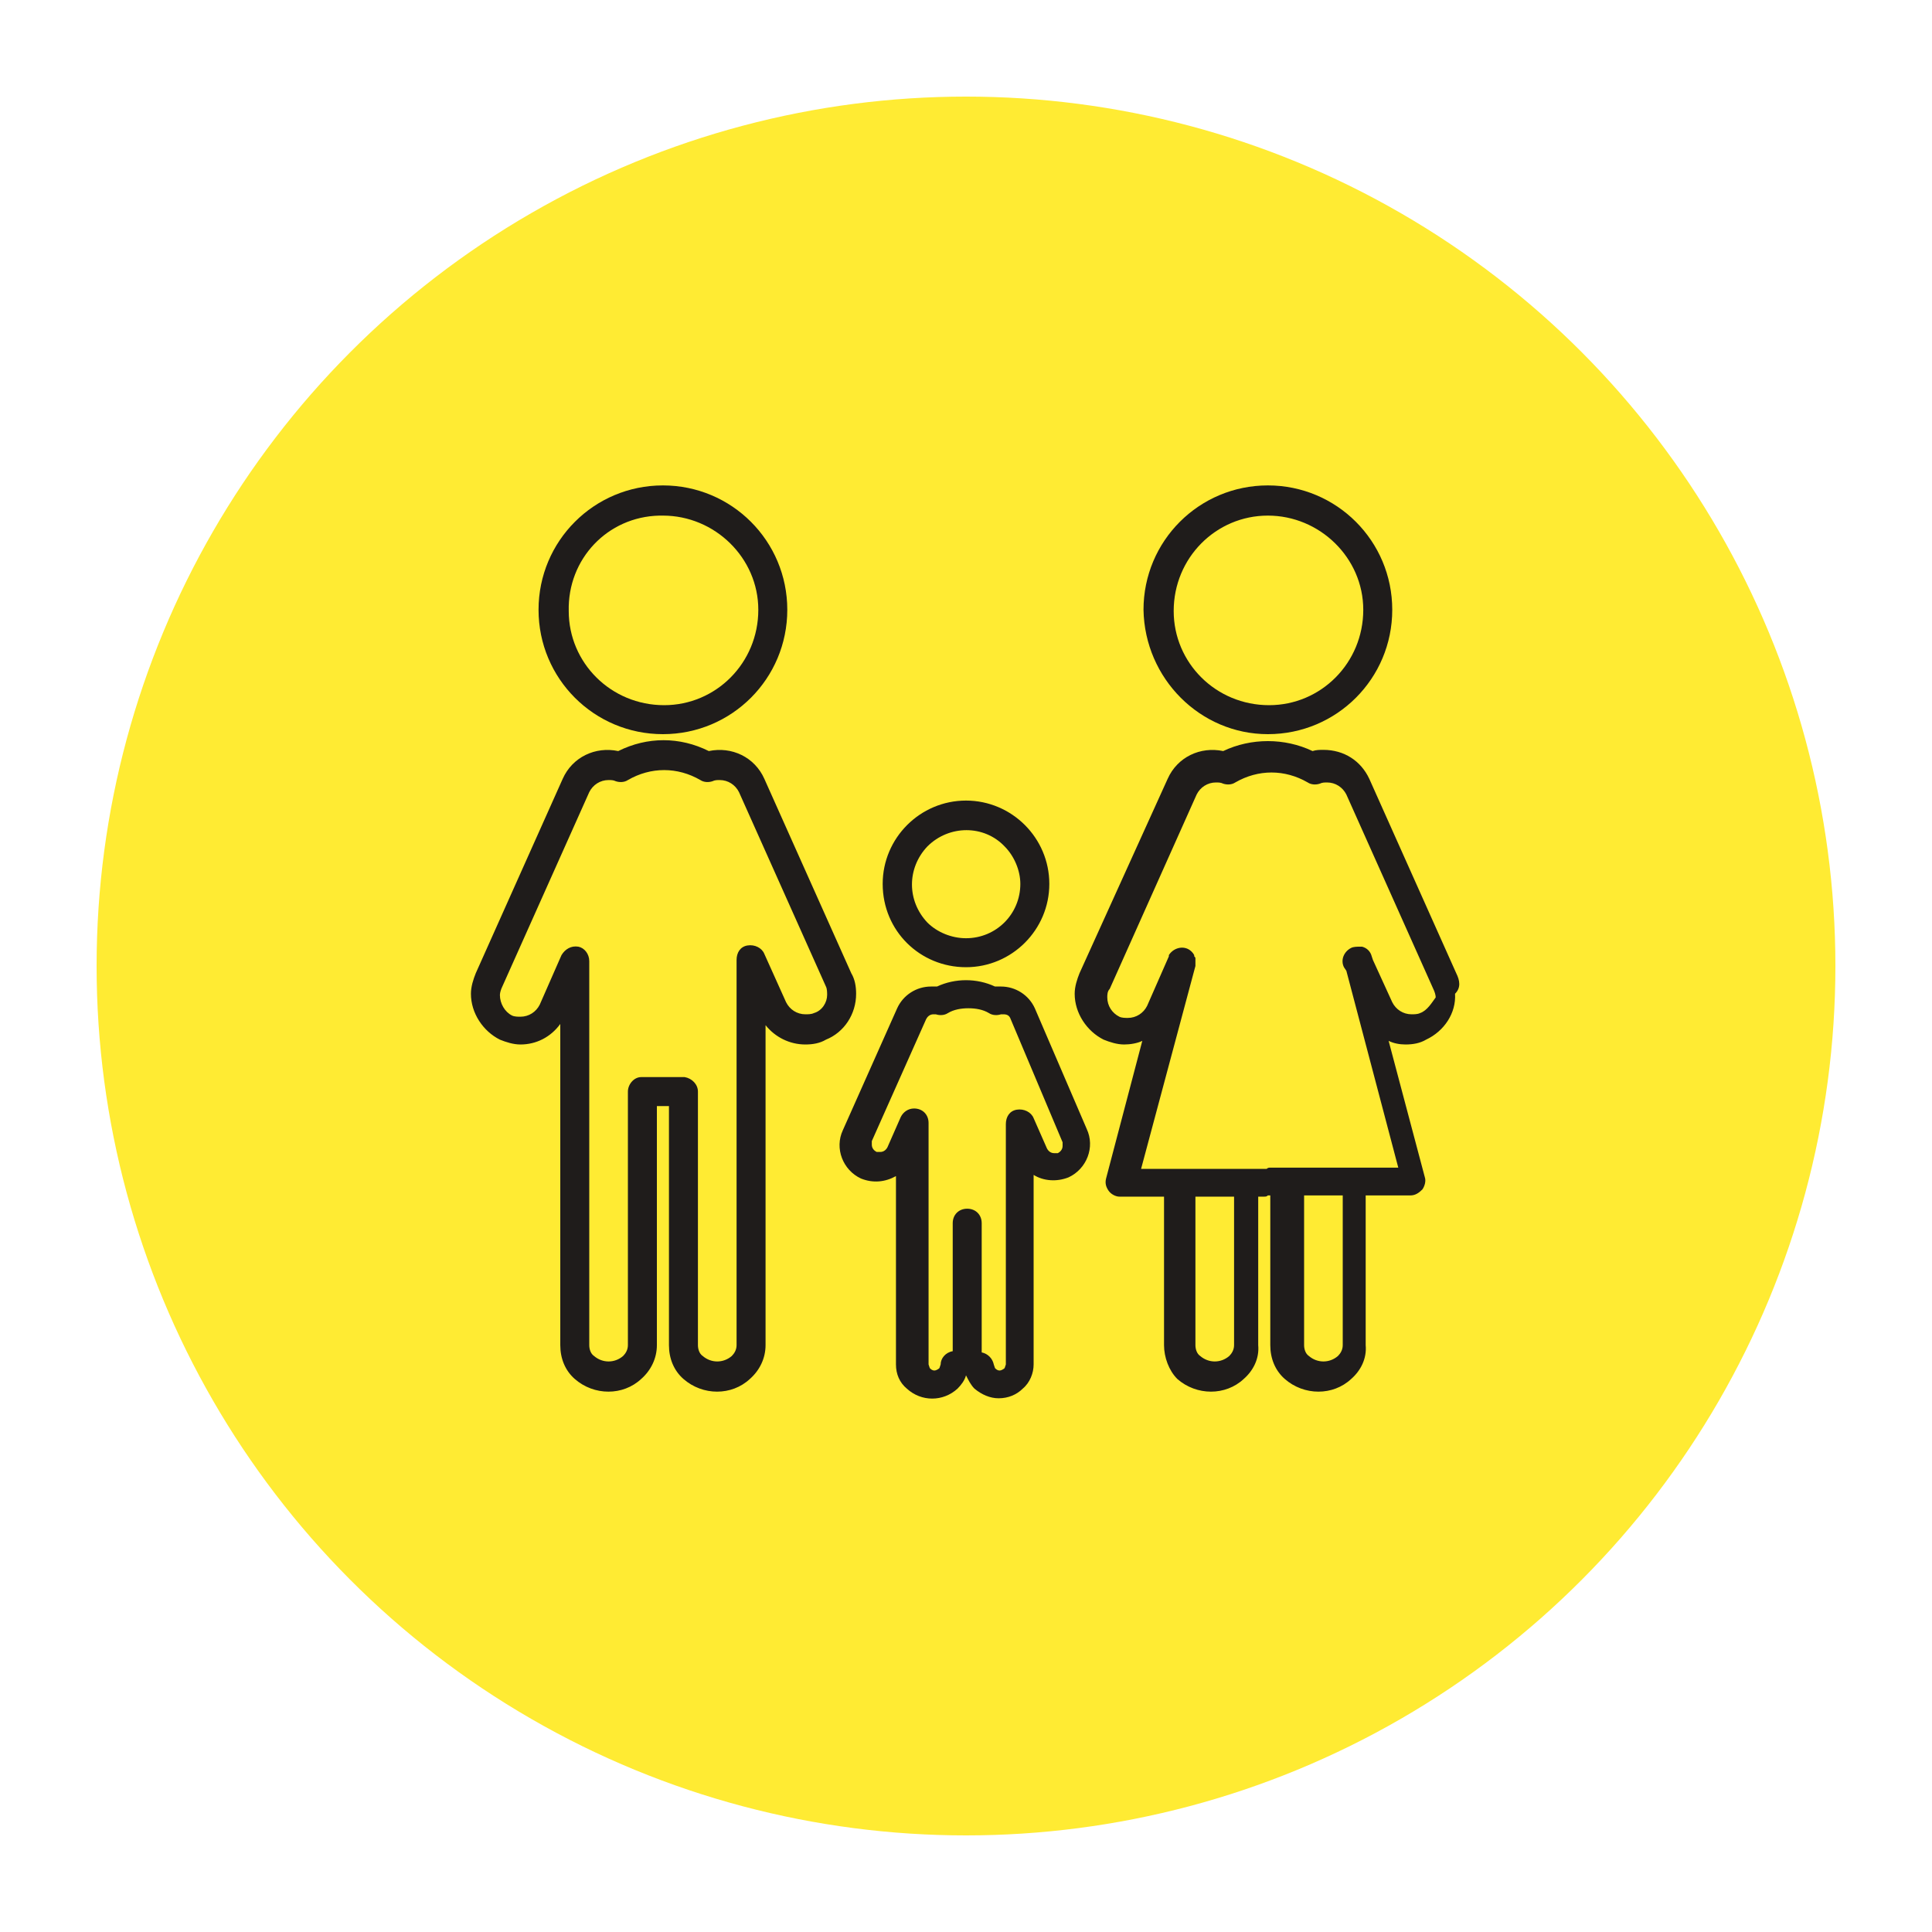 <svg xmlns="http://www.w3.org/2000/svg" xmlns:xlink="http://www.w3.org/1999/xlink" id="Layer_1" x="0px" y="0px" viewBox="0 0 160 160" style="enable-background:new 0 0 160 160;" xml:space="preserve"> <style type="text/css"> .st0{fill:#FFEB33;} .st1{fill:#1F1C1B;} </style> <circle class="st0" cx="80" cy="80" r="72"></circle> <path class="st1" d="M54.9,60.8c5.7,0,10.3-4.6,10.3-10.3s-4.6-10.3-10.3-10.3s-10.3,4.6-10.3,10.3S49.2,60.8,54.9,60.8z M54.9,42.7 c4.3,0,7.9,3.5,7.9,7.8c0,4.4-3.5,7.9-7.8,7.9c-4.4,0-7.9-3.5-7.9-7.8c-0.1-4.3,3.2-7.8,7.5-7.9C54.7,42.7,54.8,42.7,54.9,42.7z M70.9,82.3c0-0.6-0.1-1.2-0.4-1.7l-7.2-16.1c-0.8-1.8-2.7-2.7-4.6-2.3c-2.4-1.2-5.1-1.2-7.5,0c-1.9-0.4-3.8,0.5-4.6,2.3l-7.2,16.1 c-0.2,0.5-0.4,1.1-0.4,1.7c0,1.6,1,3.1,2.4,3.8c0.5,0.2,1.1,0.4,1.7,0.4c1.3,0,2.5-0.6,3.3-1.7v26.6c0,1.1,0.4,2.1,1.2,2.8 c1.6,1.4,4,1.4,5.5,0c0.8-0.7,1.3-1.7,1.3-2.8V91.6h1v19.8c0,1.1,0.4,2.1,1.2,2.8c1.6,1.4,4,1.4,5.5,0c0.8-0.7,1.3-1.7,1.3-2.8V84.9 c0.8,1,2,1.6,3.3,1.6c0.6,0,1.2-0.1,1.7-0.4C69.9,85.5,70.9,84,70.9,82.3z M67.4,83.9C67.2,84,66.9,84,66.7,84c-0.7,0-1.3-0.4-1.6-1 l-1.8-4c-0.2-0.5-0.8-0.8-1.4-0.7c-0.6,0.1-0.9,0.6-0.9,1.2v31.9c0,0.4-0.2,0.7-0.4,0.9c-0.7,0.6-1.7,0.6-2.4,0 c-0.3-0.2-0.4-0.6-0.4-0.9v-21c0-0.6-0.5-1.1-1.1-1.2h-3.6c-0.6,0-1.1,0.6-1.1,1.2v21c0,0.4-0.2,0.7-0.4,0.9c-0.7,0.6-1.7,0.6-2.4,0 c-0.3-0.2-0.4-0.6-0.4-0.9V79.6c0-0.6-0.4-1.1-0.9-1.2c-0.6-0.1-1.1,0.2-1.4,0.7l-1.8,4.1c-0.3,0.6-0.9,1-1.6,1 c-0.2,0-0.5,0-0.7-0.1c-0.6-0.3-1-1-1-1.7c0-0.2,0.1-0.5,0.2-0.7l7.2-16.1c0.3-0.6,0.9-1,1.6-1c0.2,0,0.4,0,0.6,0.1 c0.3,0.1,0.7,0.1,1-0.1c1.9-1.1,4.1-1.1,6,0c0.3,0.2,0.7,0.2,1,0.1c0.2-0.1,0.4-0.1,0.6-0.1c0.7,0,1.3,0.4,1.6,1l7.2,16.1 c0.1,0.2,0.1,0.5,0.1,0.7C68.5,83,68.1,83.7,67.4,83.9z M85.7,83.5c-0.5-1.1-1.6-1.8-2.8-1.8h-0.5c-1.5-0.7-3.3-0.7-4.8,0h-0.5 c-1.2,0-2.3,0.7-2.8,1.8l-4.5,10.1c-0.7,1.5,0,3.3,1.5,4c1,0.4,2,0.3,2.9-0.2V113c0,0.8,0.3,1.5,0.9,2c1.2,1.1,3,1.1,4.2,0 c0.3-0.3,0.6-0.7,0.7-1.1c0.2,0.4,0.4,0.8,0.7,1.1c0.6,0.5,1.3,0.8,2,0.8c0.8,0,1.5-0.3,2-0.8c0.6-0.5,0.9-1.3,0.9-2V97.3 c0.8,0.5,1.9,0.6,2.9,0.2c1.5-0.7,2.2-2.5,1.5-4L85.7,83.5L85.7,83.5z M88,94.9c0,0.3-0.2,0.5-0.4,0.6h-0.3c-0.3,0-0.5-0.2-0.6-0.4 l-1.1-2.5c-0.2-0.5-0.8-0.8-1.4-0.7c-0.6,0.1-0.9,0.6-0.9,1.2V113l-0.1,0.3c-0.1,0.1-0.3,0.2-0.4,0.2c-0.2,0-0.3-0.1-0.4-0.2 l-0.1-0.3c-0.1-0.5-0.5-0.9-1-1v-10.7c0-0.7-0.5-1.2-1.2-1.2s-1.2,0.5-1.2,1.2v10.6c-0.6,0.1-1,0.6-1,1.1l-0.1,0.3 c-0.1,0.1-0.3,0.2-0.4,0.2c-0.2,0-0.3-0.1-0.4-0.2l-0.1-0.3V93c0-0.7-0.5-1.2-1.2-1.2c-0.5,0-0.9,0.3-1.1,0.7L73.5,95 c-0.1,0.2-0.3,0.4-0.6,0.4h-0.3c-0.2-0.1-0.4-0.3-0.4-0.6v-0.3l4.5-10.1c0.1-0.2,0.3-0.4,0.6-0.4h0.2c0.3,0.1,0.7,0.1,1-0.1 c0.5-0.3,1.1-0.4,1.7-0.4s1.2,0.1,1.7,0.4c0.3,0.2,0.7,0.2,1,0.1h0.2c0.3,0,0.5,0.1,0.6,0.4L88,94.6V94.9z M105,60.8 C105.1,60.8,105.1,60.8,105,60.8c5.7,0,10.3-4.6,10.3-10.3s-4.6-10.3-10.3-10.3c-5.7,0-10.3,4.6-10.3,10.3 C94.8,56.2,99.4,60.8,105,60.8z M105,42.7c4.3,0,7.9,3.5,7.9,7.8c0,4.4-3.5,7.9-7.8,7.9c-4.4,0-7.9-3.5-7.9-7.8 C97.2,46.2,100.7,42.7,105,42.7z M80,80.1c3.8,0,6.9-3.1,6.9-6.9s-3.1-6.9-6.9-6.9s-6.9,3.1-6.9,6.9C73.1,77.1,76.2,80.1,80,80.1z M76.8,70.1c1.8-1.8,4.7-1.8,6.4,0c0.8,0.8,1.3,2,1.3,3.1c0,2.5-2,4.5-4.5,4.5c-1.2,0-2.4-0.5-3.2-1.3 C75.1,74.6,75.1,71.9,76.8,70.1z M120.6,80.6l-7.2-16.1c-0.7-1.5-2.1-2.4-3.8-2.4c-0.3,0-0.6,0-0.9,0.1c-2.3-1.1-5.1-1.1-7.4,0 c-1.9-0.4-3.8,0.5-4.6,2.3l-7.3,16.1c-0.2,0.5-0.4,1.1-0.4,1.7c0,1.6,1,3.1,2.4,3.8c0.5,0.2,1.1,0.4,1.7,0.4c0.5,0,1.1-0.1,1.5-0.3 l-3,11.4c-0.1,0.4,0,0.7,0.2,1s0.6,0.5,0.9,0.5h3.7v12.3c0,1,0.4,2.1,1.1,2.8c1.6,1.4,4,1.4,5.5,0c0.8-0.7,1.3-1.7,1.2-2.8V99.1h0.5 c0.1,0,0.2,0,0.3-0.1h0.2v12.4c0,1.1,0.4,2.1,1.2,2.8c1.6,1.4,4,1.4,5.5,0c0.8-0.7,1.3-1.7,1.2-2.8V99h3.7c0.4,0,0.7-0.2,1-0.5 c0.2-0.3,0.3-0.7,0.2-1l-3-11.3c0.4,0.2,0.9,0.3,1.4,0.3c0.6,0,1.2-0.1,1.7-0.4c1.5-0.7,2.5-2.2,2.4-3.8 C121,81.8,120.9,81.2,120.6,80.6L120.6,80.6z M102.2,111.4c0,0.4-0.2,0.7-0.4,0.9c-0.7,0.6-1.7,0.6-2.4,0c-0.3-0.2-0.4-0.6-0.4-0.9 V99.1h3.2C102.2,99.1,102.2,111.4,102.2,111.4z M111.2,111.4c0,0.4-0.2,0.7-0.4,0.9c-0.7,0.6-1.7,0.6-2.4,0 c-0.3-0.2-0.4-0.6-0.4-0.9V99h3.2C111.2,99,111.2,111.4,111.2,111.4z M117.6,83.9c-0.2,0.1-0.5,0.1-0.7,0.1c-0.7,0-1.3-0.4-1.6-1 l-1.6-3.5l-0.1-0.3c-0.1-0.4-0.4-0.7-0.8-0.8h-0.2c-0.2,0-0.5,0-0.7,0.1c-0.6,0.3-0.9,1-0.6,1.6l0.2,0.3l4.3,16.3h-10.6 c-0.1,0-0.2,0-0.3,0.1H94.5L99,80v-0.6c0-0.1,0-0.1-0.1-0.2v-0.1c-0.1-0.2-0.3-0.4-0.5-0.5c-0.6-0.3-1.3,0-1.6,0.5v0.1L95,83.3 c-0.3,0.6-0.9,1-1.6,1c-0.2,0-0.5,0-0.7-0.1c-0.6-0.3-1-0.9-1-1.6c0-0.2,0-0.5,0.2-0.7l7.2-16.1c0.3-0.6,0.9-1,1.6-1 c0.2,0,0.4,0,0.6,0.1c0.3,0.1,0.7,0.1,1-0.1c1.9-1.1,4.1-1.1,6,0c0.3,0.2,0.7,0.2,1,0.1c0.2-0.1,0.4-0.1,0.6-0.1 c0.7,0,1.3,0.4,1.6,1l7.2,16.1c0.1,0.2,0.2,0.5,0.2,0.7C118.6,83,118.2,83.7,117.6,83.9L117.6,83.9z"></path> </svg>